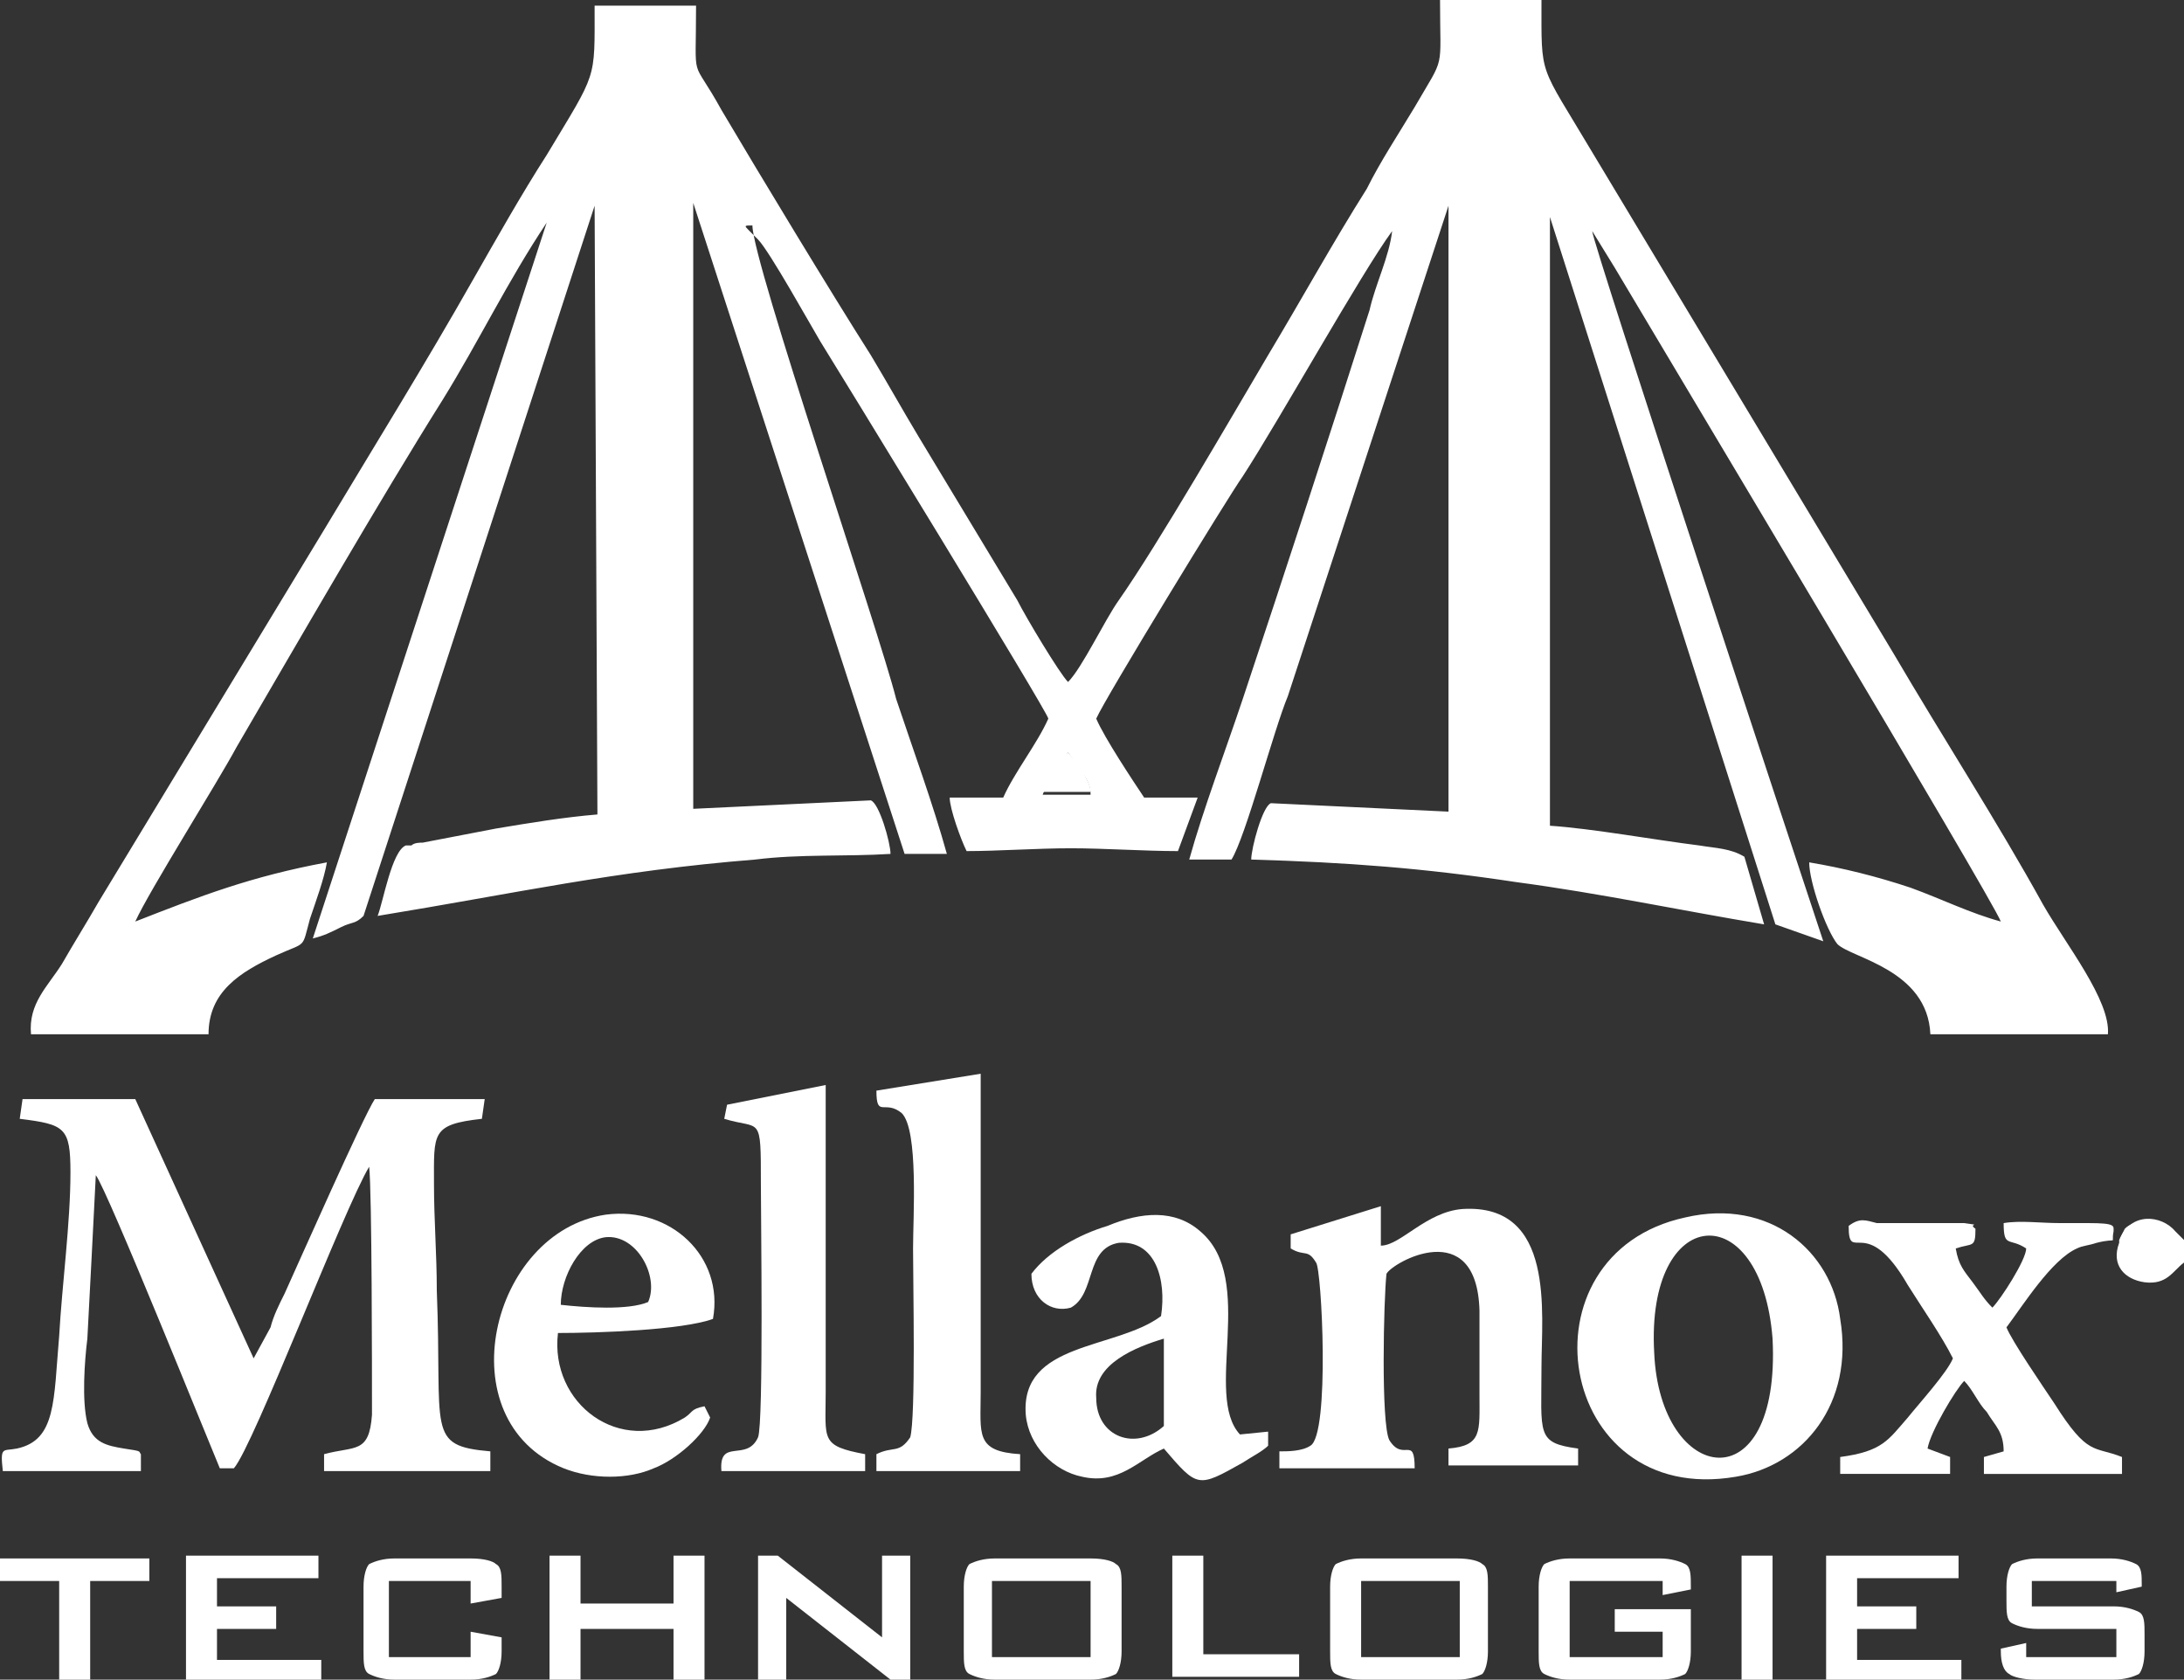 <svg xmlns="http://www.w3.org/2000/svg" xmlns:xlink="http://www.w3.org/1999/xlink" id="&#x56FE;&#x5C42;_1" x="0px" y="0px" viewBox="0 0 77.5 59.6" style="enable-background:new 0 0 77.5 59.6;" xml:space="preserve"><rect x="0" y="0" width="77.5" height="59.6" fill="#333333" stroke="none"/><style type="text/css">	.st0{fill-rule:evenodd;clip-rule:evenodd;fill:#FFFFFF;}	.st1{fill:#FFFFFF;}</style><g>	<path class="st0" d="M54.7,0h-3.6c0,2.6,0.2,1.9-0.9,3.8c-0.6,1-1.2,1.9-1.7,2.9c-1.2,1.9-2.3,3.9-3.5,5.9  c-1.3,2.2-3.9,6.7-5.3,8.7c-0.5,0.7-1.3,2.4-1.8,2.9c-0.3-0.3-1.5-2.3-1.8-2.9l-3.5-5.8c-0.6-1-1.1-1.9-1.7-2.9  c-1.4-2.2-4-6.5-5.3-8.7c-1.1-2-0.9-0.8-0.9-3.7h-3.6c0,2.7,0.1,2.3-1.7,5.3c-0.9,1.4-1.8,3-2.6,4.4c-1.7,3-3.5,5.9-5.3,8.9L3.5,32  c-0.4,0.7-0.9,1.5-1.3,2.2C1.7,35,1,35.6,1.1,36.7l6.3,0c0-1.5,1.1-2.2,2.4-2.8c1.1-0.5,0.9-0.2,1.2-1.3c0.2-0.6,0.5-1.4,0.6-2  c-2.7,0.5-4.5,1.2-6.8,2.1c0.5-1.1,2.9-4.9,3.6-6.2c2.1-3.6,5.1-8.8,7.3-12.3C17,12.1,18,10,19.4,7.9l-8.3,25.4  c0.4-0.1,0.6-0.2,1-0.4c0.4-0.2,0.5-0.1,0.8-0.4l8.2-25.2l0.1,21.6c-1.2,0.1-2.4,0.3-3.6,0.5L15,29.9c-0.1,0-0.3,0-0.4,0.1  c0,0-0.2,0-0.2,0c-0.5,0.2-0.8,2-1,2.5c4.9-0.8,8.4-1.6,13.4-2c1.6-0.2,3.2-0.1,4.8-0.2c0-0.4-0.4-1.8-0.7-1.9l-6.3,0.3V7.2  l7.5,23.1l1.5,0c-0.5-1.8-1.2-3.7-1.8-5.5C31.2,22.4,26.7,9.3,26.7,8c-0.3,0-0.3,0-0.1,0.2c0,0,0,0,0.1,0.1c0,0,0,0,0.1,0.1  c0,0,0,0,0.1,0.1c0.4,0.4,1.9,3.1,2.2,3.6c0.5,0.8,8.1,13.2,8.1,13.4c-0.4,0.9-1.2,1.9-1.6,2.8l-1.9,0c0,0.4,0.4,1.5,0.6,1.9  c1.1,0,2.5-0.1,3.7-0.1c1.2,0,2.6,0.1,3.8,0.1l0.7-1.9l-1.9,0c-0.4-0.6-1.4-2.1-1.7-2.8c0.3-0.7,4.7-7.9,5.2-8.6  c1.3-2,4.2-7.2,5.3-8.7c-0.1,0.9-0.6,1.9-0.8,2.8c-1.4,4.4-3,9.3-4.5,13.8c-0.6,1.8-1.4,3.9-1.9,5.7h1.5c0.5-0.8,1.5-4.6,2-5.8  l5.7-17.4l0,21.5l-6.3-0.3c-0.3,0.1-0.7,1.6-0.7,2c3.4,0.1,6.1,0.3,9.4,0.8c3,0.4,5.8,1,8.8,1.5l-0.7-2.4c-0.5-0.3-1-0.3-1.6-0.4  c-1.6-0.2-3.8-0.6-5.3-0.7l0-21.6L63,32.8l1.7,0.6C63.9,31,56.5,8.6,56.5,8.2c0,0,0,0,0,0l0.8,1.3c1.6,2.7,13.4,22.4,13.7,23.2  c-1.1-0.3-2.1-0.8-3.2-1.2c-1.2-0.4-2.4-0.7-3.6-0.9c0,0.7,0.6,2.4,1,2.9c0.5,0.5,3.2,0.9,3.3,3.2l6.3,0c0.1-1.2-1.5-3.2-2.3-4.6  c-1.6-2.9-3.6-6-5.3-8.9L56.5,5.4C54.6,2.2,54.7,2.8,54.7,0 M37.9,26.7l0.5,0.7c0.2,0.3,0.3,0.5,0.3,0.8l-1.7,0  C37.1,27.9,37.7,27,37.9,26.7z"></path>	<path class="st0" d="M0.7,39.7c1.6,0.2,1.8,0.3,1.8,1.9c0,1.8-0.3,4-0.4,5.8c-0.2,2.3-0.1,3.7-1.5,4c-0.5,0.1-0.6-0.1-0.5,0.8  l4.9,0L5,51.6c-0.1-0.1,0.1-0.1-0.6-0.2c-0.6-0.1-1.1-0.2-1.3-0.9c-0.2-0.8-0.1-2.2,0-3c0.1-1.9,0.2-3.8,0.3-5.8  c0.4,0.5,4.1,9.7,4.4,10.4l0.5,0c0.7-0.8,3.9-9.2,4.8-10.7c0.1,0.9,0.1,7.3,0.1,8.8c-0.1,1.4-0.6,1.1-1.7,1.4l0,0.6l5.9,0l0-0.7  c-2.3-0.2-1.7-0.7-1.9-5.7c0-1.3-0.1-2.5-0.1-3.8c0-1.8-0.1-2.1,1.7-2.3l0.1-0.7l-3.9,0c-0.4,0.6-2.7,5.8-3.2,6.9  c-0.2,0.4-0.4,0.8-0.5,1.2l-0.6,1.1l-4.2-9.2l-4,0L0.7,39.7z"></path>	<path class="st0" d="M45.8,43.8l0,0.5c0.5,0.3,0.6,0,0.9,0.5c0.2,0.2,0.5,6.1-0.2,6.5c-0.3,0.2-0.8,0.2-1.1,0.2l0,0.6l4.8,0  c0-1.2-0.4-0.2-0.9-1c-0.3-0.6-0.2-5-0.1-5.9c0.2-0.4,3.2-2.1,3.3,1.3c0,1,0,2,0,3c0,1.3,0.1,1.8-1.1,1.9l0,0.6H56l0-0.6  c-1.5-0.2-1.3-0.5-1.3-2.9c0-1.9,0.5-5.8-2.8-5.6c-1.3,0.1-2.2,1.3-2.9,1.3l0-1.4L45.8,43.8z"></path>	<path class="st0" d="M59.8,43.2c-6,1.3-4.6,10.3,1.8,9.2c2.4-0.4,4.2-2.6,3.7-5.6C65,44.4,62.8,42.5,59.8,43.2 M58.7,48  c-0.3-5.3,3.8-5.6,4.2-0.5C63.2,53.4,58.9,52.7,58.7,48z"></path>	<path class="st0" d="M36.6,45.2c0,0.9,0.7,1.4,1.4,1.2c0.9-0.5,0.5-2.1,1.7-2.3c1.3-0.1,1.7,1.3,1.5,2.6c-1.6,1.2-5,0.9-4.8,3.5  c0.1,1.1,1,2,2,2.2c1.3,0.3,2-0.6,2.9-1c1.2,1.4,1.2,1.4,2.8,0.5c0.3-0.2,0.7-0.4,0.9-0.6L45,50.8l-1,0.1c-1.3-1.4,0.6-5.5-1.4-7.2  c-0.9-0.8-2.1-0.7-3.3-0.2C38.3,43.8,37.2,44.4,36.6,45.2 M41.3,47.5l0,3.1c-1,0.9-2.4,0.4-2.4-1C38.8,48.4,40.3,47.8,41.3,47.5z"></path>	<path class="st0" d="M65.6,43.5c0,1.4,0.6-0.5,2.1,2.1c0.5,0.8,1.2,1.8,1.6,2.6c-0.2,0.5-1.2,1.6-1.6,2.1c-0.7,0.8-0.9,1.2-2.4,1.4  l0,0.6l3.9,0l0-0.6l-0.8-0.3c0.1-0.6,1-2.1,1.3-2.4c0.3,0.3,0.5,0.8,0.8,1.1c0.3,0.5,0.6,0.7,0.6,1.4l-0.7,0.2l0,0.6l4.9,0l0-0.6  c-1-0.4-1.2,0-2.4-1.9c-0.4-0.6-1.5-2.2-1.7-2.7c0.6-0.8,1.6-2.4,2.5-2.8c0.2-0.1,0.4-0.1,0.7-0.2c0.8-0.2,0.5,0.1,0.6-0.4  c0-0.2,0.1-0.3-0.9-0.3c-0.3,0-0.6,0-1,0c-0.7,0-1.4-0.1-2,0c0,0.9,0.2,0.5,0.8,0.9c0,0.4-0.9,1.8-1.2,2.1  c-0.3-0.3-0.4-0.5-0.7-0.9c-0.3-0.4-0.5-0.6-0.6-1.2c0.6-0.2,0.7,0,0.7-0.7c-0.3-0.2,0.3-0.1-0.4-0.2l-3.1,0  C66.2,43.3,66,43.2,65.6,43.5"></path>	<path class="st0" d="M25.2,50.3L25,49.9c-0.5,0.1-0.4,0.2-0.7,0.4c-2.3,1.4-4.8-0.5-4.5-3c1.4,0,4.4-0.1,5.5-0.5  c0.4-2.2-1.5-4-3.8-3.7c-4.1,0.6-5.7,7.3-1.5,9c1,0.4,2.3,0.4,3.2,0C24,51.8,25,50.9,25.2,50.3 M19.9,46.3c0-1,0.7-2.3,1.6-2.4  c1.1-0.1,1.9,1.4,1.5,2.3C22.3,46.5,20.8,46.4,19.9,46.3z"></path>	<path class="st0" d="M31.1,38.7c0,1,0.3,0.3,0.9,0.8c0.6,0.6,0.4,3.7,0.4,4.8c0,1.2,0.1,6-0.1,6.7c-0.4,0.6-0.6,0.3-1.2,0.6l0,0.6  l5.1,0l0-0.6c-1.6-0.1-1.4-0.7-1.4-2.2l0-11.3L31.1,38.7z"></path>	<path class="st0" d="M25.8,39.2l-0.1,0.5c1.3,0.4,1.3-0.2,1.3,2.3c0,1.1,0.1,8.5-0.1,9c-0.4,0.9-1.4,0-1.3,1.2l5.1,0l0-0.6  c-1.6-0.3-1.4-0.5-1.4-2.2l0-10.9L25.8,39.2z"></path>	<path class="st0" d="M77.5,44.8V44c0,0-0.1-0.1-0.1-0.1c0,0-0.1-0.1-0.1-0.1c0,0-0.1-0.1-0.1-0.1c-0.5-0.6-1.6-0.7-2,0.3  c0,0,0,0.1,0,0.1c-0.3,0.8,0.2,1.3,0.9,1.4C76.9,45.6,77.1,45.1,77.5,44.8"></path>	<path class="st0" d="M37.9,26.7c-0.3,0.3-0.8,1.1-0.9,1.4l1.7,0c0-0.3-0.2-0.5-0.3-0.8L37.9,26.7z"></path>	<path class="st1" d="M75.1,56.1h-3V57H75c0.4,0,0.7,0.1,0.9,0.2c0.2,0.1,0.2,0.4,0.2,0.8v0.6c0,0.4-0.1,0.7-0.2,0.8  c-0.2,0.1-0.5,0.2-0.9,0.2h-2.8c-0.4,0-0.8-0.1-0.9-0.2C71.1,59.3,71,59,71,58.6v-0.1l0.9-0.2v0.5h3.2v-1h-2.8  c-0.4,0-0.7-0.1-0.9-0.2c-0.2-0.1-0.2-0.4-0.2-0.8v-0.5c0-0.4,0.1-0.7,0.2-0.8c0.2-0.1,0.5-0.2,0.9-0.2h2.6c0.4,0,0.7,0.1,0.9,0.2  c0.2,0.1,0.2,0.4,0.2,0.7v0.1l-0.9,0.2V56.1z M64.8,59.6v-4.4h4.7v0.8h-3.6V57H68v0.8h-2.1v1.1h3.7v0.8H64.8z M61.8,59.6v-4.4h1.1  v4.4H61.8z M59,56.1h-3.3v2.7H59v-0.9h-1.7v-0.8H60v1.5c0,0.4-0.1,0.7-0.2,0.8c-0.2,0.1-0.5,0.2-0.9,0.2h-3.2  c-0.4,0-0.7-0.1-0.9-0.2c-0.2-0.1-0.2-0.4-0.2-0.8v-2.3c0-0.4,0.1-0.7,0.2-0.8c0.2-0.1,0.5-0.2,0.9-0.2h3.2c0.4,0,0.7,0.1,0.9,0.2  c0.2,0.1,0.2,0.4,0.2,0.8v0.1l-1,0.2V56.1z M47.2,56.3c0-0.4,0.1-0.7,0.2-0.8c0.2-0.1,0.5-0.2,0.9-0.2h3.4c0.5,0,0.8,0.1,0.9,0.2  c0.2,0.1,0.2,0.4,0.2,0.8v2.3c0,0.4-0.1,0.7-0.2,0.8c-0.2,0.1-0.5,0.2-0.9,0.2h-3.4c-0.4,0-0.7-0.1-0.9-0.2  c-0.2-0.1-0.2-0.4-0.2-0.8V56.3z M48.3,58.8h3.5v-2.7h-3.5V58.8z M41.6,59.6v-4.4h1.1v3.5h3.4v0.8H41.6z M34.2,56.3  c0-0.4,0.1-0.7,0.2-0.8c0.2-0.1,0.5-0.2,0.9-0.2h3.4c0.5,0,0.8,0.1,0.9,0.2c0.2,0.1,0.2,0.4,0.2,0.8v2.3c0,0.4-0.1,0.7-0.2,0.8  c-0.2,0.1-0.5,0.2-0.9,0.2h-3.4c-0.4,0-0.7-0.1-0.9-0.2c-0.2-0.1-0.2-0.4-0.2-0.8V56.3z M35.2,58.8h3.5v-2.7h-3.5V58.8z M26.9,59.6  v-4.4h0.7l3.7,2.9v-2.9h1v4.4h-0.7l-3.7-2.9v2.9H26.9z M19.5,59.6v-4.4h1.1v1.7h3.3v-1.7H25v4.4h-1.1v-1.8h-3.3v1.8H19.5z   M16.7,56.1h-2.9v2.7h2.9v-0.9l1.1,0.2v0.5c0,0.4-0.1,0.7-0.2,0.8c-0.2,0.1-0.5,0.2-0.9,0.2h-2.7c-0.4,0-0.7-0.1-0.9-0.2  c-0.2-0.1-0.2-0.4-0.2-0.8v-2.3c0-0.4,0.1-0.7,0.2-0.8c0.2-0.1,0.5-0.2,0.9-0.2h2.7c0.5,0,0.8,0.1,0.9,0.2c0.2,0.1,0.2,0.4,0.2,0.8  v0.4l-1.1,0.2V56.1z M6.6,59.6v-4.4h4.7v0.8H7.7V57h2.1v0.8H7.7v1.1h3.7v0.8H6.6z M3.2,56.1v3.6H2.1v-3.6H0v-0.8h5.3v0.8H3.2z"></path>	<path class="st0" d="M75.9,43.8v0.3H76c0.2,0,0.2-0.1,0.2-0.2c0-0.1-0.1-0.2-0.2-0.2C76,43.8,76,43.8,75.9,43.8 M75.9,44.3v0.4  h-0.2v-1c0.1,0,0.2,0,0.3,0c0.3,0,0.4,0.1,0.4,0.3c0,0.1-0.1,0.2-0.2,0.2c0.1,0,0.1,0.1,0.2,0.2c0,0.1,0,0.2,0.1,0.2h-0.2  c0,0,0-0.1-0.1-0.2c0-0.1-0.1-0.2-0.2-0.2H75.9z M76.8,44.2c0-0.2-0.1-0.4-0.2-0.5c-0.1-0.1-0.3-0.2-0.5-0.2  c-0.2,0-0.3,0.1-0.5,0.2c-0.1,0.1-0.2,0.3-0.2,0.5c0,0.2,0.1,0.4,0.2,0.5c0.1,0.1,0.3,0.2,0.5,0.2c0.2,0,0.3-0.1,0.5-0.2  C76.7,44.6,76.8,44.4,76.8,44.2z M75.2,44.2c0-0.2,0.1-0.4,0.2-0.6c0.2-0.2,0.4-0.2,0.6-0.2c0.2,0,0.4,0.1,0.6,0.2  c0.2,0.2,0.2,0.4,0.2,0.6c0,0.2-0.1,0.4-0.2,0.6C76.5,45,76.3,45,76.1,45c-0.2,0-0.4-0.1-0.6-0.2C75.3,44.6,75.2,44.4,75.2,44.2z"></path></g></svg>